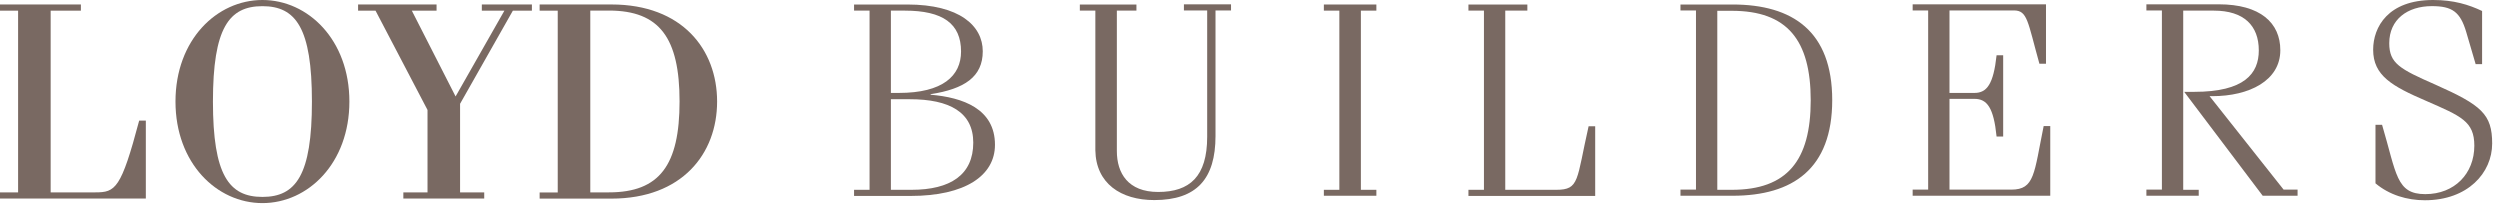 <svg width="171" height="14" viewBox="0 0 171 14" fill="none" xmlns="http://www.w3.org/2000/svg">
<path d="M59.465 0.727H58.418V0.308H62.064C65.63 0.308 67.221 1.761 67.221 3.51C67.221 5.26 65.961 6.085 63.654 6.442V6.479C65.855 6.664 68.056 7.44 68.056 9.903C68.056 12.022 66.001 13.402 62.289 13.402H58.418V12.983H59.478V0.727H59.465ZM60.937 6.356H61.48C64.49 6.356 65.736 5.186 65.736 3.523C65.736 1.614 64.49 0.727 61.891 0.727H60.937V6.356ZM60.937 12.983H62.342C65.007 12.983 66.571 11.96 66.571 9.756C66.571 7.674 64.94 6.787 62.236 6.787H60.937V12.995V12.983Z" fill="#796962"/>
<path d="M74.922 0.727H73.861V0.308H77.732V0.727H76.393V10.334C76.393 11.85 77.162 13.13 79.217 13.13C81.378 13.13 82.571 12.071 82.571 9.361V0.714H80.98V0.295H84.202V0.714H83.141V9.3C83.141 12.231 81.855 13.685 78.952 13.685C76.672 13.685 74.962 12.552 74.922 10.285V0.714V0.727Z" fill="#796962"/>
<path d="M94.144 13.389H90.552V12.983H91.612V0.727H90.552V0.308H94.144V0.727H93.084V12.983H94.144V13.389Z" fill="#796962"/>
<path d="M102.973 12.983H106.447C108.051 12.983 107.825 12.318 108.661 8.635H109.111V13.402H100.441V12.983H101.502V0.727H100.441V0.308H104.471V0.727H102.96V12.983H102.973Z" fill="#796962"/>
<path d="M114.944 0.308H118.51C122.62 0.308 125.324 2.143 125.324 6.848C125.324 11.554 122.62 13.389 118.51 13.389H114.944V12.97H116.005V0.714H114.944V0.295V0.308ZM117.463 12.983H118.457C122.249 12.983 123.853 10.975 123.853 6.861C123.853 2.747 122.249 0.739 118.457 0.739H117.463V12.995V12.983Z" fill="#796962"/>
<path d="M130.826 13.389V12.97H131.886V0.714H130.826V0.295H139.946V4.36H139.496C138.687 1.466 138.687 0.714 137.746 0.714H133.345V6.356H135.055C135.903 6.356 136.354 5.752 136.566 3.781H137.017V9.337H136.566C136.367 7.366 135.916 6.762 135.055 6.762H133.345V12.97H137.573C139.178 12.97 139.124 11.874 139.787 8.622H140.238V13.389H130.812H130.826Z" fill="#796962"/>
<path d="M150.393 13.389H146.813V12.97H147.874V0.714H146.813V0.295H151.758C154.608 0.295 155.974 1.564 155.974 3.436C155.974 5.518 153.84 6.577 151.334 6.577H151.135L156.199 12.97H157.154V13.389H154.768L149.399 6.282H150.088C153.508 6.282 154.502 5.038 154.502 3.449C154.502 1.749 153.482 0.727 151.427 0.727H149.332V12.983H150.393V13.402V13.389Z" fill="#796962"/>
<path d="M169.337 4.397L168.687 2.18C168.277 0.813 167.733 0.419 166.341 0.419C164.671 0.419 163.425 1.33 163.425 2.956C163.425 4.336 164.14 4.718 166.58 5.789C169.735 7.194 170.464 7.809 170.464 9.817C170.464 11.825 168.794 13.697 165.864 13.697C164.644 13.697 163.438 13.34 162.483 12.54V8.536H162.934C163.928 11.887 163.889 13.279 165.89 13.279C167.892 13.279 169.244 11.874 169.244 9.965C169.244 8.302 168.343 7.945 165.943 6.898C163.623 5.9 162.324 5.173 162.324 3.4C162.324 1.848 163.345 0 166.421 0C167.852 0 168.86 0.32 169.775 0.751V4.385H169.324L169.337 4.397Z" fill="#796962"/>
<path d="M3.471 13.158H6.527C7.89 13.158 8.282 12.926 9.52 8.249H9.975V13.58H0V13.158H1.238V0.728H0V0.306H5.533V0.728H3.465V13.158H3.471Z" fill="#796962"/>
<path d="M17.95 0C21.069 0 23.898 2.723 23.898 6.946C23.898 11.168 21.069 13.892 17.95 13.892C14.832 13.892 12.003 11.168 12.003 6.946C12.003 2.723 14.832 0 17.95 0ZM17.95 13.469C20.245 13.469 21.336 11.976 21.336 6.946C21.336 1.916 20.239 0.422 17.95 0.422C15.661 0.422 14.565 1.916 14.565 6.946C14.565 11.976 15.661 13.469 17.95 13.469Z" fill="#796962"/>
<path d="M24.493 0.306H29.861V0.728H28.168L31.162 6.597L34.502 0.728H32.957V0.306H36.382V0.728H35.081L31.469 7.099V13.158H33.121V13.58H27.589V13.158H29.242V7.521L25.686 0.728H24.493V0.306Z" fill="#796962"/>
<path d="M38.149 0.728H36.911V0.306H41.825C46.658 0.306 49.05 3.378 49.05 6.946C49.05 10.514 46.653 13.585 41.825 13.585H36.911V13.163H38.149V0.728ZM40.376 13.158H41.654C45.125 13.158 46.482 11.279 46.482 6.941C46.482 2.602 45.119 0.723 41.654 0.723H40.376V13.153V13.158Z" fill="#796962"/>
</svg>

